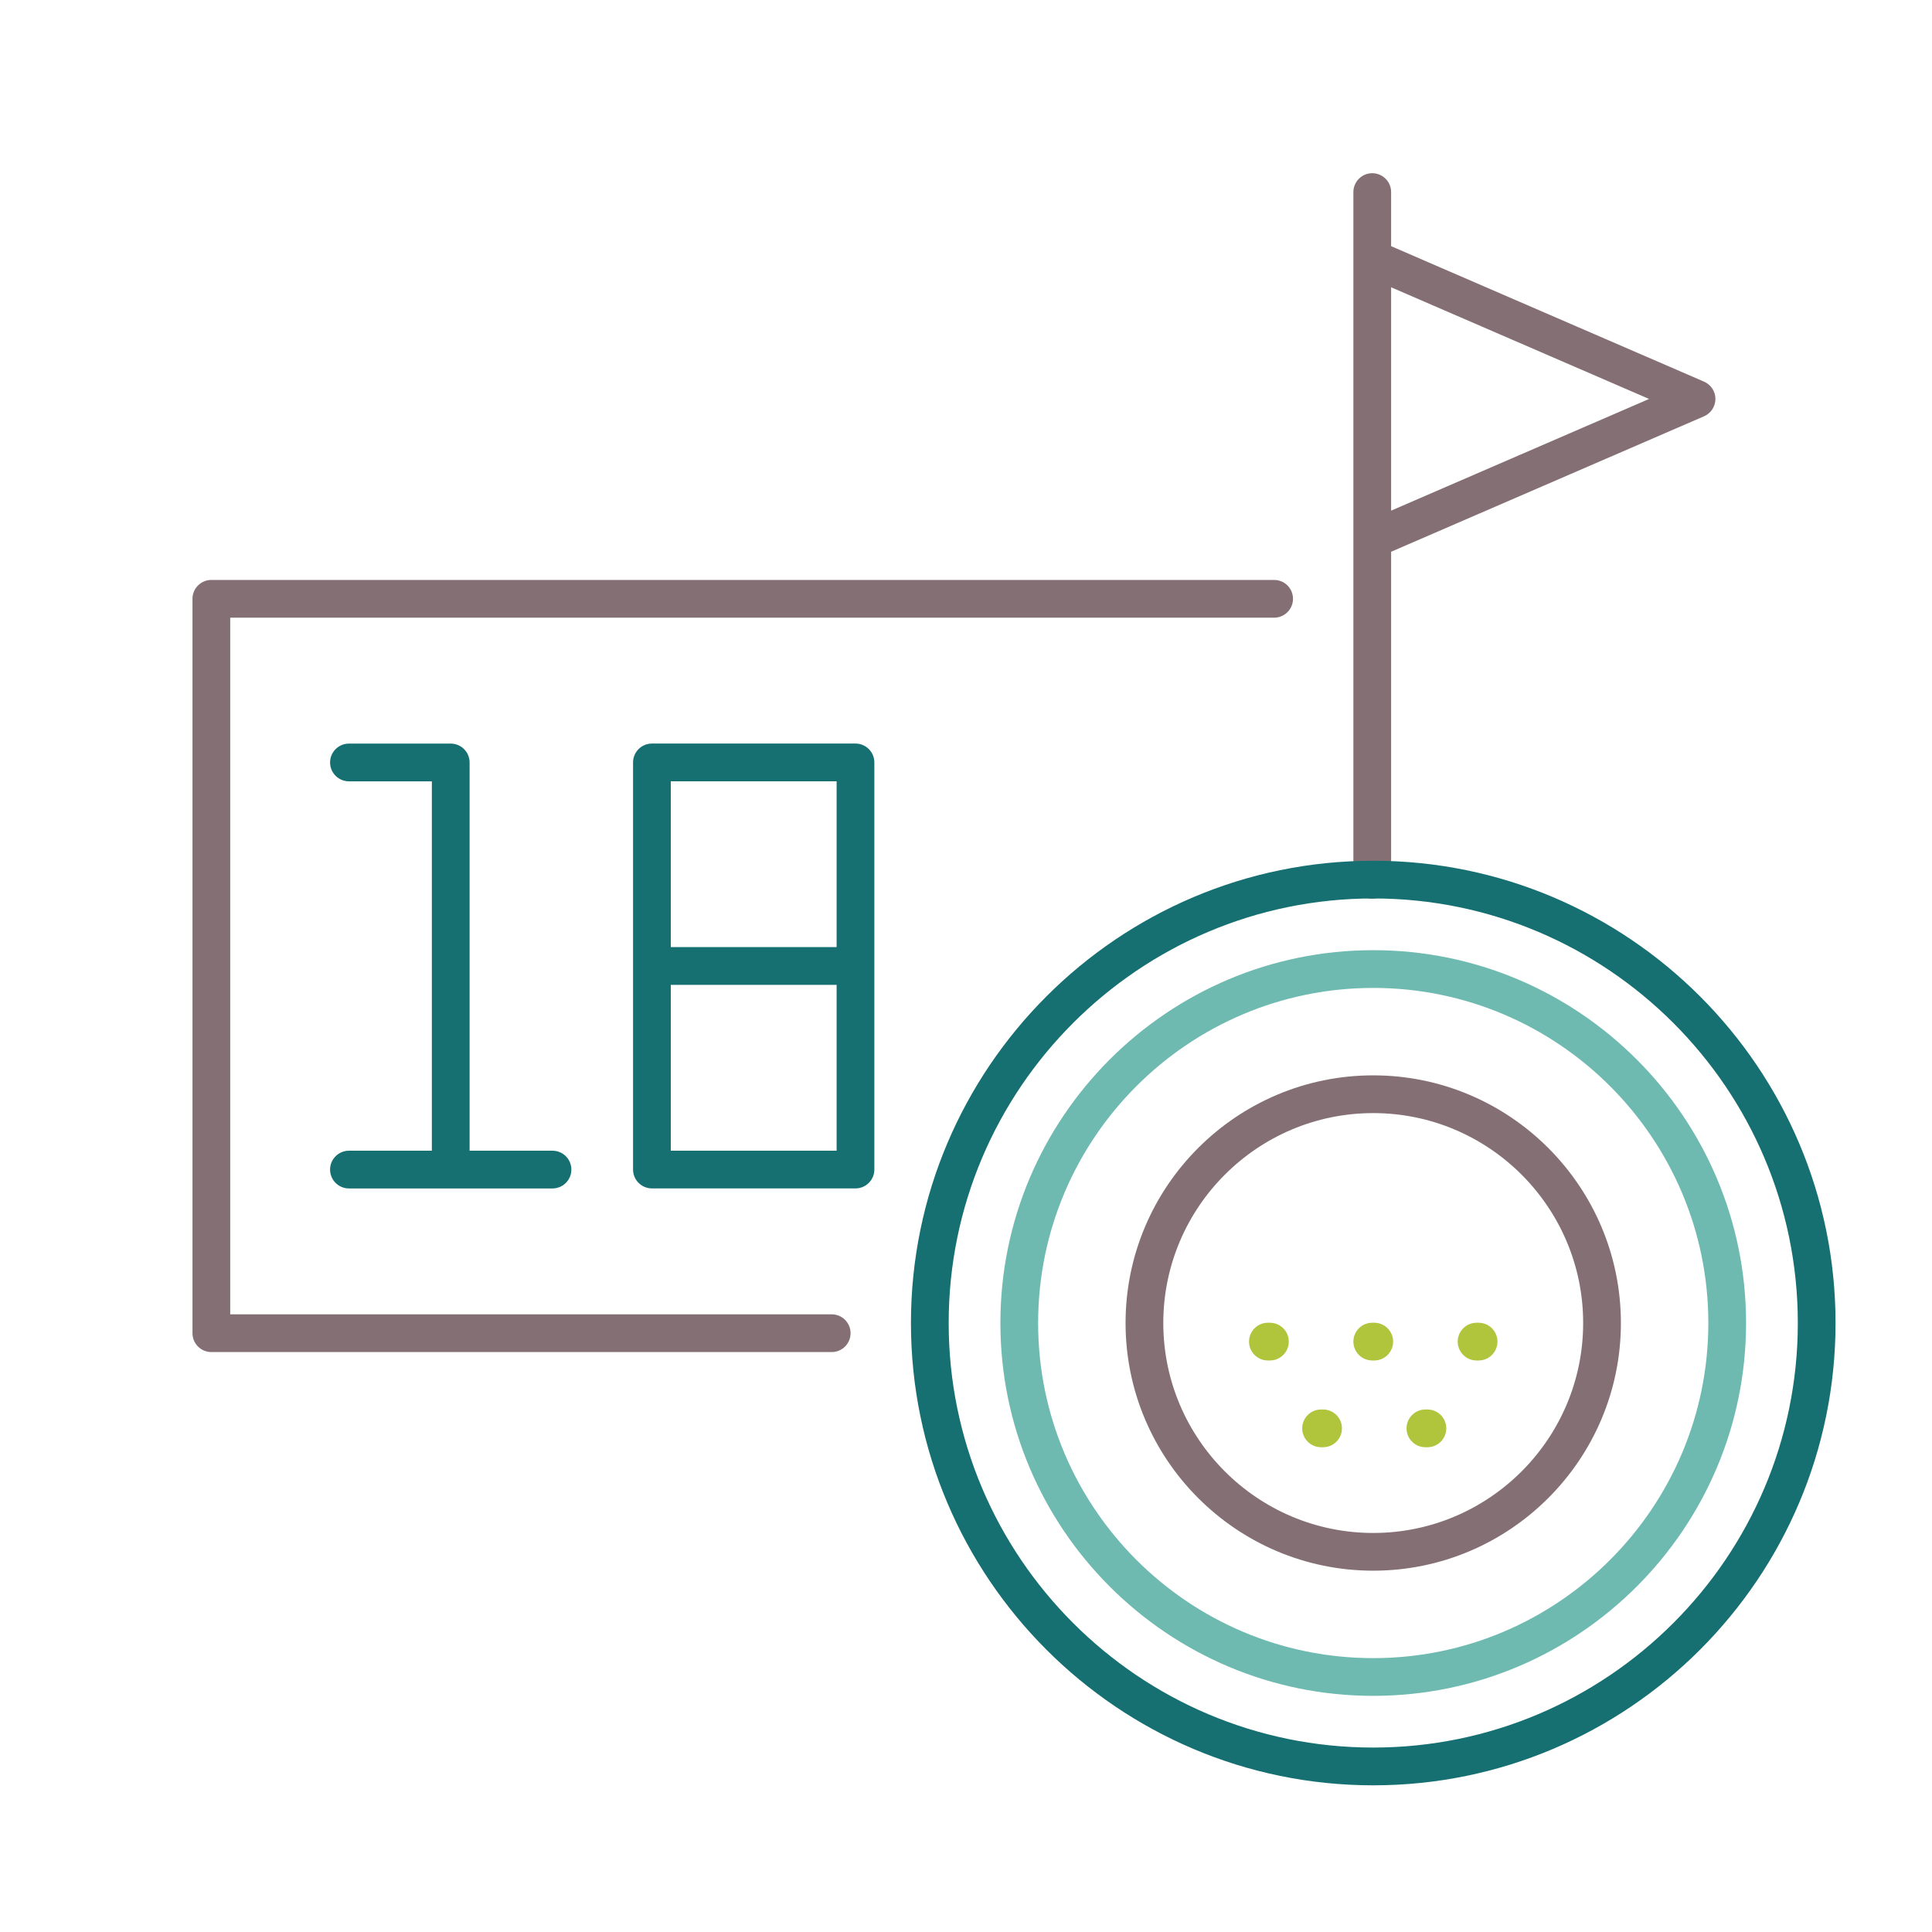 <?xml version="1.0" encoding="UTF-8"?>
<!DOCTYPE svg  PUBLIC '-//W3C//DTD SVG 1.1//EN'  'http://www.w3.org/Graphics/SVG/1.1/DTD/svg11.dtd'>
<svg clip-rule="evenodd" fill-rule="evenodd" stroke-linejoin="round" stroke-miterlimit="2" version="1.1" viewBox="0 0 512 512" xml:space="preserve" xmlns="http://www.w3.org/2000/svg">
    <g fill-rule="nonzero">
        <path d="m363.92 449.42c-54.482 0-98.806-44.324-98.806-98.806s44.324-98.806 98.806-98.806 98.806 44.324 98.806 98.806-44.324 98.806-98.806 98.806zm0-187.61c-48.968 0-88.806 39.838-88.806 88.806s39.838 88.806 88.806 88.806 88.806-39.838 88.806-88.806-39.838-88.806-88.806-88.806z" fill="#6ebab1"/>
        <path d="m451.59 101.14-82.93-35.902v-14.334c0-2.762-2.238-5-5-5s-5 2.238-5 5v182.28c0 2.762 2.238 5 5 5s5-2.238 5-5v-86.96l82.93-35.904c1.83-0.792 3.014-2.594 3.014-4.588s-1.184-3.796-3.014-4.588zm-82.93 34.184v-59.19l68.36 29.594-68.36 29.596z" fill="#846f75"/>
        <path d="m363.92 284.98c-36.192 0-65.634 29.444-65.634 65.634s29.444 65.634 65.634 65.634 65.634-29.444 65.634-65.634-29.442-65.634-65.634-65.634zm0 121.27c-30.678 0-55.634-24.958-55.634-55.634s24.958-55.634 55.634-55.634 55.634 24.958 55.634 55.634-24.956 55.634-55.634 55.634z" fill="#846f75"/>
        <path d="m391.84 350.54h-0.53c-2.762 0-5 2.238-5 5s2.238 5 5 5h0.53c2.762 0 5-2.238 5-5s-2.238-5-5-5z" fill="#b0c43c"/>
        <path d="m364.19 350.54h-0.53c-2.762 0-5 2.238-5 5s2.238 5 5 5h0.53c2.762 0 5-2.238 5-5s-2.238-5-5-5z" fill="#b0c43c"/>
        <path d="m336.54 350.54h-0.532c-2.762 0-5 2.238-5 5s2.238 5 5 5h0.532c2.762 0 5-2.238 5-5s-2.24-5-5-5z" fill="#b0c43c"/>
        <path d="m378.28 373.53h-0.53c-2.762 0-5 2.238-5 5s2.238 5 5 5h0.53c2.762 0 5-2.238 5-5s-2.238-5-5-5z" fill="#b0c43c"/>
        <path d="m350.63 373.53h-0.53c-2.762 0-5 2.238-5 5s2.238 5 5 5h0.53c2.762 0 5-2.238 5-5s-2.238-5-5-5z" fill="#b0c43c"/>
        <path d="m220.41 348.31h-159.4v-184.62h276.65c2.762 0 5-2.238 5-5s-2.238-5-5-5h-281.65c-2.762 0-5 2.238-5 5v194.62c0 2.762 2.238 5 5 5h164.4c2.762 0 5-2.238 5-5s-2.238-5.002-5-5.002z" fill="#846f75"/>
        <path d="m146.42 304.95h-21.972v-102.89c0-2.762-2.238-5-5-5h-26.974c-2.762 0-5 2.238-5 5s2.238 5 5 5h21.972v97.89h-21.972c-2.762 0-5 2.238-5 5s2.238 5 5 5h53.946c2.762 0 5-2.238 5-5s-2.238-5-5-5z" fill="#167072"/>
        <path d="m226.71 197.05h-53.944c-2.762 0-5 2.238-5 5v107.89c0 2.762 2.238 5 5 5h53.946c2.762 0 5-2.238 5-5v-107.89c-2e-3 -2.762-2.24-5-5.002-5zm-48.944 10h43.946v43.946h-43.946v-43.946zm43.946 97.892h-43.946v-43.946h43.946v43.946z" fill="#167072"/>
        <path d="m363.92 473.13c-67.554 0-122.51-54.958-122.51-122.51s54.958-122.51 122.51-122.51 122.52 54.958 122.52 122.51-54.962 122.51-122.52 122.51zm0-235.03c-62.042 0-112.51 50.472-112.51 112.51s50.472 112.51 112.51 112.51 112.52-50.472 112.52-112.51-50.476-112.51-112.52-112.51z" fill="#167072"/>
    </g>
</svg>

